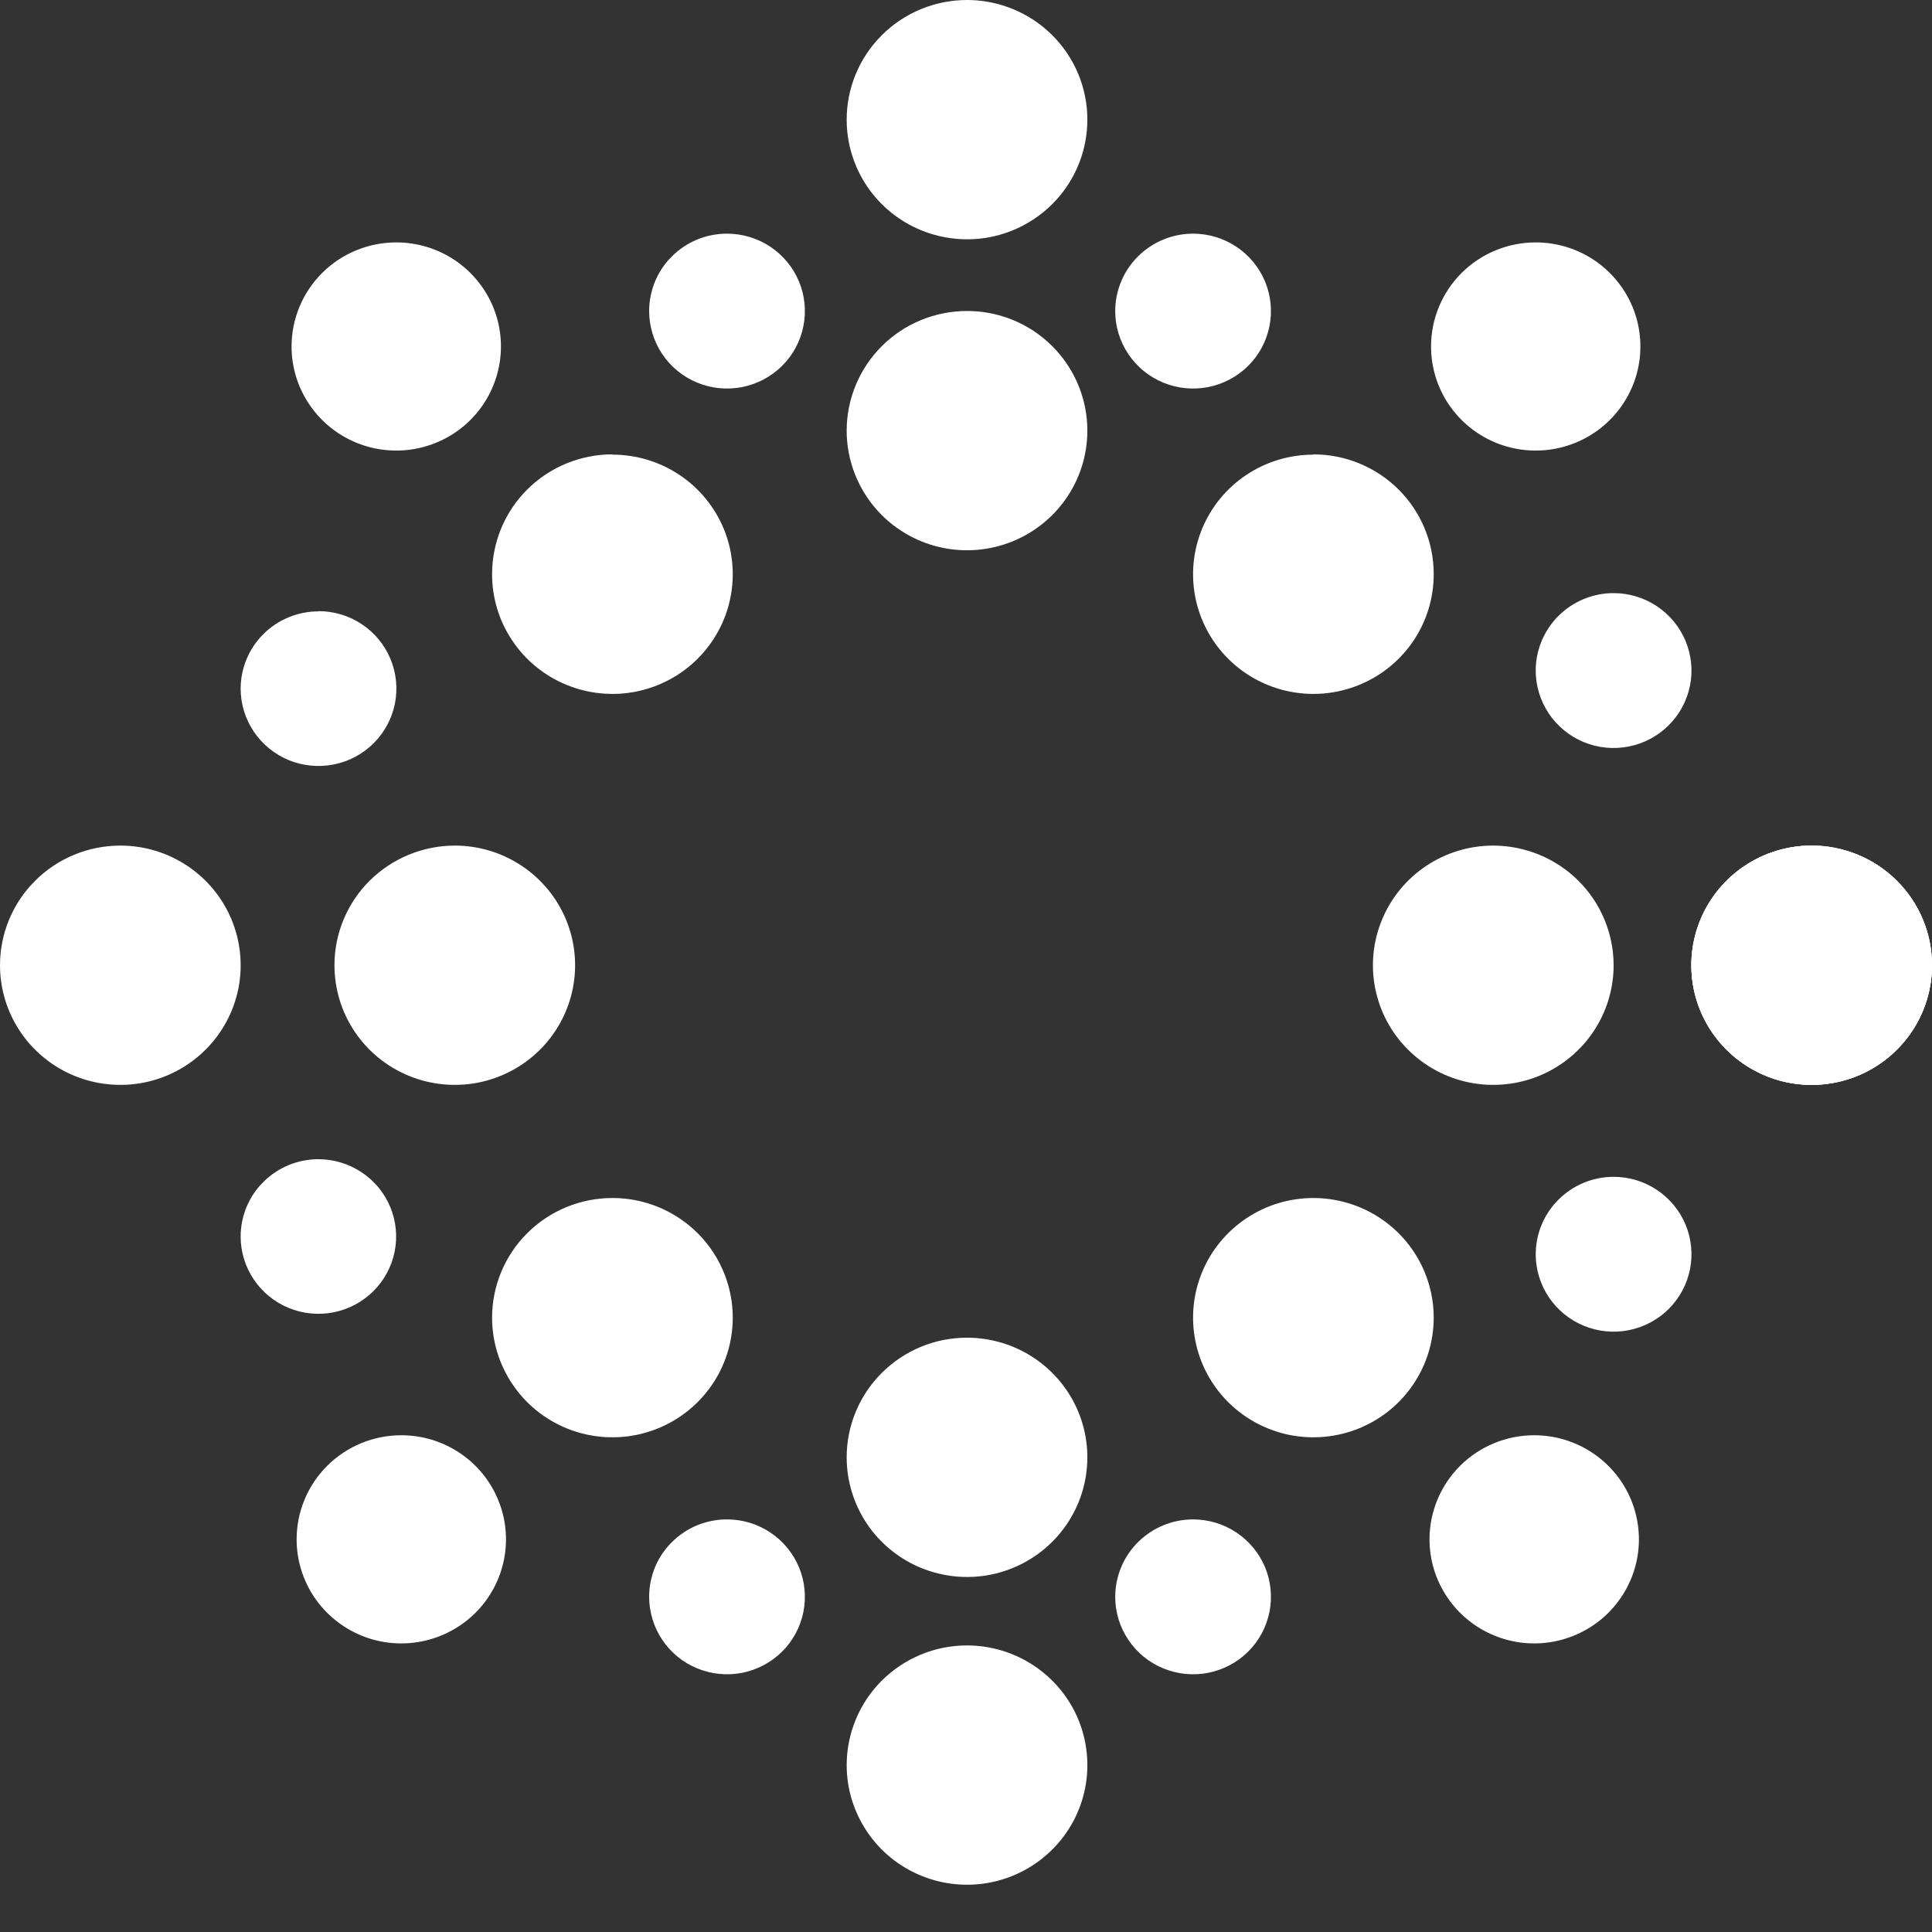 <svg width="34" height="34" viewBox="0 0 34 34" fill="none" xmlns="http://www.w3.org/2000/svg">
<rect x="0" y="0" width="34" height="34" fill="#333333" stroke="none"/>
<path d="M17.016 1.19712e-06C17.435 -0 17.844 0.123 18.193 0.354C18.541 0.585 18.813 0.914 18.974 1.298C19.134 1.683 19.177 2.106 19.095 2.515C19.014 2.924 18.812 3.299 18.516 3.594C18.22 3.888 17.843 4.089 17.432 4.171C17.021 4.252 16.595 4.21 16.208 4.051C15.821 3.892 15.49 3.622 15.257 3.276C15.025 2.929 14.9 2.522 14.9 2.106C14.9 1.548 15.123 1.012 15.52 0.618C15.916 0.223 16.455 0.001 17.016 1.19712e-06Z" fill="white"/>
<path d="M17.016 5.473C17.435 5.472 17.844 5.595 18.193 5.826C18.541 6.058 18.813 6.386 18.974 6.771C19.134 7.156 19.177 7.579 19.095 7.988C19.014 8.396 18.812 8.772 18.516 9.066C18.22 9.361 17.843 9.562 17.432 9.643C17.021 9.725 16.595 9.683 16.208 9.524C15.821 9.364 15.49 9.095 15.257 8.748C15.025 8.402 14.9 7.995 14.9 7.578C14.9 7.302 14.955 7.028 15.062 6.772C15.168 6.517 15.324 6.285 15.521 6.089C15.918 5.694 16.456 5.473 17.018 5.473" fill="white"/>
<path d="M17.016 23.541C17.435 23.541 17.844 23.664 18.193 23.895C18.541 24.126 18.813 24.455 18.974 24.839C19.134 25.224 19.177 25.647 19.095 26.056C19.014 26.465 18.812 26.84 18.516 27.135C18.22 27.429 17.843 27.63 17.432 27.712C17.021 27.793 16.595 27.751 16.208 27.592C15.821 27.433 15.49 27.163 15.257 26.817C15.025 26.47 14.9 26.063 14.9 25.647C14.9 25.088 15.123 24.553 15.521 24.158C15.918 23.763 16.456 23.541 17.018 23.541" fill="white"/>
<path d="M17.016 28.957C17.435 28.957 17.844 29.08 18.192 29.311C18.541 29.541 18.813 29.87 18.974 30.254C19.134 30.639 19.177 31.062 19.096 31.47C19.015 31.879 18.814 32.254 18.518 32.549C18.222 32.844 17.845 33.045 17.435 33.127C17.024 33.209 16.599 33.168 16.211 33.009C15.824 32.851 15.493 32.582 15.26 32.236C15.026 31.89 14.901 31.483 14.9 31.067C14.9 30.79 14.954 30.516 15.06 30.261C15.166 30.005 15.322 29.772 15.518 29.576C15.715 29.38 15.948 29.225 16.205 29.118C16.462 29.012 16.738 28.957 17.016 28.957Z" fill="white"/>
<path d="M10.778 8.001C11.197 8.001 11.606 8.124 11.955 8.356C12.303 8.587 12.574 8.916 12.735 9.301C12.895 9.686 12.936 10.11 12.854 10.519C12.772 10.927 12.57 11.302 12.273 11.597C11.977 11.891 11.599 12.091 11.188 12.172C10.777 12.253 10.351 12.21 9.964 12.05C9.577 11.89 9.247 11.62 9.015 11.273C8.782 10.926 8.659 10.518 8.66 10.102C8.66 9.543 8.883 9.008 9.28 8.613C9.677 8.218 10.216 7.996 10.778 7.996" fill="white"/>
<path d="M8.003 14.881C8.422 14.881 8.831 15.004 9.18 15.236C9.528 15.467 9.799 15.796 9.96 16.181C10.12 16.565 10.162 16.989 10.08 17.397C9.998 17.806 9.797 18.181 9.501 18.475C9.204 18.77 8.827 18.97 8.416 19.052C8.006 19.133 7.58 19.091 7.193 18.932C6.806 18.772 6.475 18.503 6.242 18.156C6.01 17.81 5.886 17.403 5.886 16.986C5.886 16.428 6.109 15.893 6.506 15.498C6.903 15.104 7.442 14.882 8.003 14.881Z" fill="white"/>
<path d="M10.778 21.083C11.196 21.083 11.606 21.206 11.954 21.438C12.302 21.669 12.574 21.998 12.734 22.383C12.894 22.768 12.936 23.191 12.855 23.599C12.773 24.008 12.571 24.383 12.275 24.677C11.979 24.972 11.601 25.172 11.191 25.254C10.78 25.335 10.354 25.293 9.967 25.134C9.58 24.974 9.249 24.705 9.017 24.358C8.784 24.012 8.66 23.605 8.66 23.189C8.66 22.63 8.883 22.095 9.28 21.7C9.677 21.305 10.216 21.083 10.778 21.083Z" fill="white"/>
<path d="M7.062 25.258C7.427 25.258 7.783 25.365 8.086 25.567C8.389 25.768 8.625 26.054 8.764 26.389C8.904 26.723 8.94 27.092 8.869 27.447C8.798 27.802 8.623 28.129 8.365 28.385C8.107 28.641 7.779 28.815 7.422 28.886C7.064 28.957 6.694 28.921 6.357 28.782C6.021 28.643 5.733 28.408 5.53 28.107C5.328 27.806 5.22 27.452 5.22 27.09C5.22 26.604 5.414 26.138 5.76 25.794C6.105 25.451 6.574 25.258 7.062 25.258Z" fill="white"/>
<path d="M27 25.258C27.364 25.258 27.72 25.365 28.023 25.567C28.326 25.768 28.562 26.054 28.702 26.389C28.841 26.723 28.878 27.092 28.807 27.447C28.735 27.802 28.56 28.129 28.302 28.385C28.045 28.641 27.716 28.815 27.359 28.886C27.002 28.957 26.631 28.921 26.295 28.782C25.958 28.643 25.67 28.408 25.468 28.107C25.265 27.806 25.157 27.452 25.157 27.09C25.157 26.604 25.352 26.138 25.697 25.794C26.043 25.451 26.511 25.258 27 25.258Z" fill="white"/>
<path d="M27.026 4.266C27.39 4.266 27.746 4.373 28.049 4.574C28.352 4.776 28.588 5.062 28.728 5.396C28.867 5.731 28.904 6.099 28.833 6.455C28.762 6.81 28.586 7.136 28.328 7.393C28.071 7.649 27.743 7.823 27.385 7.894C27.028 7.965 26.657 7.928 26.321 7.79C25.984 7.651 25.697 7.416 25.494 7.115C25.292 6.814 25.184 6.46 25.184 6.097C25.184 5.612 25.378 5.146 25.723 4.802C26.069 4.459 26.537 4.266 27.026 4.266Z" fill="white"/>
<path d="M6.974 4.266C7.338 4.266 7.694 4.373 7.997 4.574C8.3 4.776 8.536 5.062 8.676 5.396C8.815 5.731 8.852 6.099 8.78 6.455C8.709 6.81 8.534 7.136 8.276 7.393C8.019 7.649 7.69 7.823 7.333 7.894C6.976 7.965 6.605 7.928 6.269 7.79C5.932 7.651 5.644 7.416 5.442 7.115C5.239 6.814 5.131 6.46 5.131 6.097C5.131 5.612 5.325 5.146 5.671 4.802C6.016 4.459 6.485 4.266 6.974 4.266Z" fill="white"/>
<path d="M5.606 20.4C5.876 20.401 6.14 20.481 6.365 20.631C6.59 20.78 6.765 20.993 6.868 21.242C6.971 21.49 6.998 21.764 6.945 22.027C6.892 22.291 6.761 22.533 6.57 22.723C6.378 22.913 6.135 23.043 5.869 23.095C5.604 23.147 5.329 23.12 5.079 23.017C4.829 22.914 4.616 22.74 4.466 22.516C4.315 22.293 4.235 22.03 4.235 21.761C4.235 21.582 4.271 21.405 4.339 21.24C4.408 21.074 4.509 20.924 4.637 20.798C4.764 20.672 4.915 20.572 5.081 20.503C5.247 20.435 5.426 20.4 5.606 20.4Z" fill="white"/>
<path d="M5.606 10.755C5.876 10.755 6.141 10.835 6.366 10.984C6.592 11.134 6.767 11.346 6.871 11.595C6.975 11.844 7.002 12.117 6.95 12.382C6.897 12.646 6.767 12.889 6.576 13.079C6.385 13.27 6.141 13.4 5.876 13.453C5.61 13.506 5.335 13.48 5.084 13.378C4.834 13.275 4.619 13.101 4.468 12.878C4.317 12.654 4.236 12.391 4.235 12.122C4.235 11.943 4.27 11.766 4.339 11.6C4.408 11.435 4.509 11.284 4.636 11.158C4.763 11.031 4.914 10.931 5.081 10.863C5.247 10.794 5.425 10.759 5.606 10.759" fill="white"/>
<path d="M12.794 4.112C13.066 4.112 13.331 4.192 13.556 4.342C13.781 4.492 13.957 4.705 14.061 4.954C14.164 5.203 14.191 5.477 14.138 5.742C14.085 6.006 13.955 6.249 13.763 6.439C13.571 6.63 13.326 6.759 13.06 6.812C12.794 6.864 12.519 6.837 12.268 6.733C12.018 6.63 11.804 6.455 11.654 6.23C11.504 6.006 11.424 5.742 11.424 5.473C11.424 5.294 11.46 5.117 11.528 4.952C11.597 4.786 11.698 4.636 11.826 4.51C11.953 4.384 12.104 4.283 12.27 4.215C12.437 4.147 12.615 4.112 12.794 4.112Z" fill="white"/>
<path d="M12.794 26.739C13.066 26.739 13.331 26.819 13.556 26.969C13.781 27.119 13.957 27.332 14.061 27.581C14.164 27.83 14.191 28.104 14.138 28.369C14.085 28.633 13.955 28.876 13.763 29.066C13.571 29.257 13.326 29.386 13.06 29.439C12.794 29.491 12.519 29.463 12.268 29.36C12.018 29.257 11.804 29.082 11.654 28.857C11.504 28.633 11.424 28.369 11.424 28.1C11.424 27.921 11.46 27.744 11.528 27.578C11.597 27.413 11.698 27.263 11.826 27.137C11.953 27.011 12.104 26.91 12.27 26.842C12.437 26.774 12.615 26.739 12.794 26.739Z" fill="white"/>
<path d="M20.996 4.112C21.267 4.112 21.532 4.192 21.758 4.342C21.983 4.492 22.159 4.705 22.263 4.954C22.366 5.203 22.393 5.477 22.34 5.742C22.287 6.006 22.157 6.249 21.965 6.439C21.773 6.63 21.528 6.759 21.262 6.812C20.996 6.864 20.721 6.837 20.47 6.733C20.22 6.63 20.006 6.455 19.856 6.23C19.706 6.006 19.625 5.742 19.626 5.473C19.627 5.112 19.771 4.766 20.028 4.511C20.285 4.256 20.633 4.112 20.996 4.112Z" fill="white"/>
<path d="M20.996 26.739C21.267 26.739 21.532 26.819 21.758 26.969C21.983 27.119 22.159 27.332 22.263 27.581C22.366 27.83 22.393 28.104 22.34 28.369C22.287 28.633 22.157 28.876 21.965 29.066C21.773 29.257 21.528 29.386 21.262 29.439C20.996 29.491 20.721 29.463 20.47 29.36C20.22 29.257 20.006 29.082 19.856 28.857C19.706 28.633 19.625 28.369 19.626 28.1C19.627 27.739 19.771 27.393 20.028 27.138C20.285 26.883 20.633 26.739 20.996 26.739Z" fill="white"/>
<path d="M28.396 20.71C28.668 20.71 28.933 20.79 29.158 20.94C29.383 21.089 29.559 21.302 29.663 21.551C29.766 21.8 29.794 22.074 29.741 22.338C29.688 22.603 29.557 22.846 29.366 23.036C29.174 23.227 28.93 23.356 28.664 23.409C28.398 23.462 28.122 23.434 27.872 23.331C27.622 23.228 27.408 23.054 27.257 22.829C27.107 22.605 27.026 22.342 27.026 22.073C27.027 21.711 27.171 21.365 27.428 21.11C27.685 20.854 28.033 20.711 28.396 20.71Z" fill="white"/>
<path d="M28.396 10.438C28.668 10.438 28.933 10.518 29.158 10.668C29.383 10.818 29.559 11.031 29.663 11.28C29.766 11.529 29.794 11.803 29.741 12.067C29.688 12.331 29.557 12.574 29.366 12.764C29.174 12.955 28.93 13.085 28.664 13.137C28.398 13.19 28.122 13.163 27.872 13.06C27.622 12.957 27.408 12.782 27.257 12.558C27.107 12.334 27.026 12.07 27.026 11.801C27.026 11.44 27.171 11.093 27.427 10.838C27.684 10.582 28.033 10.438 28.396 10.438Z" fill="white"/>
<path d="M2.118 14.881C2.537 14.881 2.946 15.004 3.294 15.236C3.642 15.467 3.914 15.796 4.074 16.181C4.234 16.565 4.276 16.989 4.195 17.397C4.113 17.806 3.911 18.181 3.615 18.475C3.319 18.77 2.942 18.97 2.531 19.052C2.12 19.133 1.694 19.091 1.307 18.932C0.92 18.772 0.59 18.503 0.357 18.156C0.124 17.81 0 17.403 0 16.986C0 16.428 0.223 15.892 0.62 15.498C1.017 15.103 1.556 14.881 2.118 14.881Z" fill="white"/>
<path d="M23.113 8.001C22.695 8.001 22.285 8.124 21.936 8.356C21.588 8.587 21.317 8.916 21.157 9.301C20.997 9.686 20.955 10.11 21.037 10.519C21.119 10.927 21.321 11.302 21.618 11.597C21.914 11.891 22.292 12.091 22.703 12.172C23.114 12.253 23.54 12.21 23.927 12.05C24.314 11.89 24.644 11.62 24.877 11.273C25.109 10.926 25.232 10.518 25.231 10.102C25.231 9.543 25.008 9.008 24.611 8.613C24.214 8.218 23.675 7.996 23.113 7.996" fill="white"/>
<path d="M26.279 14.881C25.86 14.881 25.451 15.004 25.102 15.236C24.754 15.467 24.483 15.796 24.323 16.181C24.162 16.565 24.12 16.989 24.202 17.397C24.284 17.806 24.485 18.181 24.782 18.475C25.078 18.77 25.455 18.97 25.866 19.052C26.277 19.133 26.703 19.091 27.09 18.932C27.476 18.772 27.807 18.503 28.04 18.156C28.273 17.81 28.397 17.403 28.397 16.986C28.396 16.428 28.173 15.893 27.776 15.498C27.379 15.104 26.84 14.882 26.279 14.881Z" fill="white"/>
<path d="M23.113 21.083C22.695 21.083 22.285 21.206 21.937 21.438C21.589 21.669 21.317 21.998 21.157 22.383C20.997 22.768 20.955 23.191 21.037 23.599C21.118 24.008 21.32 24.383 21.616 24.677C21.912 24.972 22.29 25.172 22.7 25.254C23.111 25.335 23.537 25.293 23.924 25.134C24.311 24.974 24.642 24.705 24.874 24.358C25.107 24.012 25.231 23.605 25.231 23.189C25.231 22.63 25.008 22.095 24.611 21.7C24.214 21.305 23.675 21.083 23.113 21.083Z" fill="white"/>
<path d="M31.882 14.881C31.463 14.881 31.054 15.004 30.706 15.236C30.358 15.467 30.086 15.796 29.926 16.181C29.766 16.565 29.724 16.989 29.805 17.397C29.887 17.806 30.089 18.181 30.385 18.475C30.681 18.77 31.058 18.97 31.469 19.052C31.88 19.133 32.306 19.091 32.693 18.932C33.08 18.772 33.41 18.503 33.643 18.156C33.876 17.81 34 17.403 34 16.986C34 16.428 33.777 15.892 33.38 15.498C32.983 15.103 32.444 14.881 31.882 14.881Z" fill="white"/>
<path d="M31.882 14.881C31.463 14.881 31.054 15.004 30.706 15.236C30.358 15.467 30.086 15.796 29.926 16.181C29.766 16.565 29.724 16.989 29.805 17.397C29.887 17.806 30.089 18.181 30.385 18.475C30.681 18.77 31.058 18.97 31.469 19.052C31.88 19.133 32.306 19.091 32.693 18.932C33.08 18.772 33.41 18.503 33.643 18.156C33.876 17.81 34 17.403 34 16.986C34 16.428 33.777 15.892 33.38 15.498C32.983 15.103 32.444 14.881 31.882 14.881Z" fill="white"/>
<path d="M31.882 14.881C31.463 14.881 31.054 15.004 30.706 15.236C30.358 15.467 30.086 15.796 29.926 16.181C29.766 16.565 29.724 16.989 29.805 17.397C29.887 17.806 30.089 18.181 30.385 18.475C30.681 18.77 31.058 18.97 31.469 19.052C31.88 19.133 32.306 19.091 32.693 18.932C33.08 18.772 33.41 18.503 33.643 18.156C33.876 17.81 34 17.403 34 16.986C34 16.428 33.777 15.892 33.38 15.498C32.983 15.103 32.444 14.881 31.882 14.881Z" fill="white"/>
</svg>

